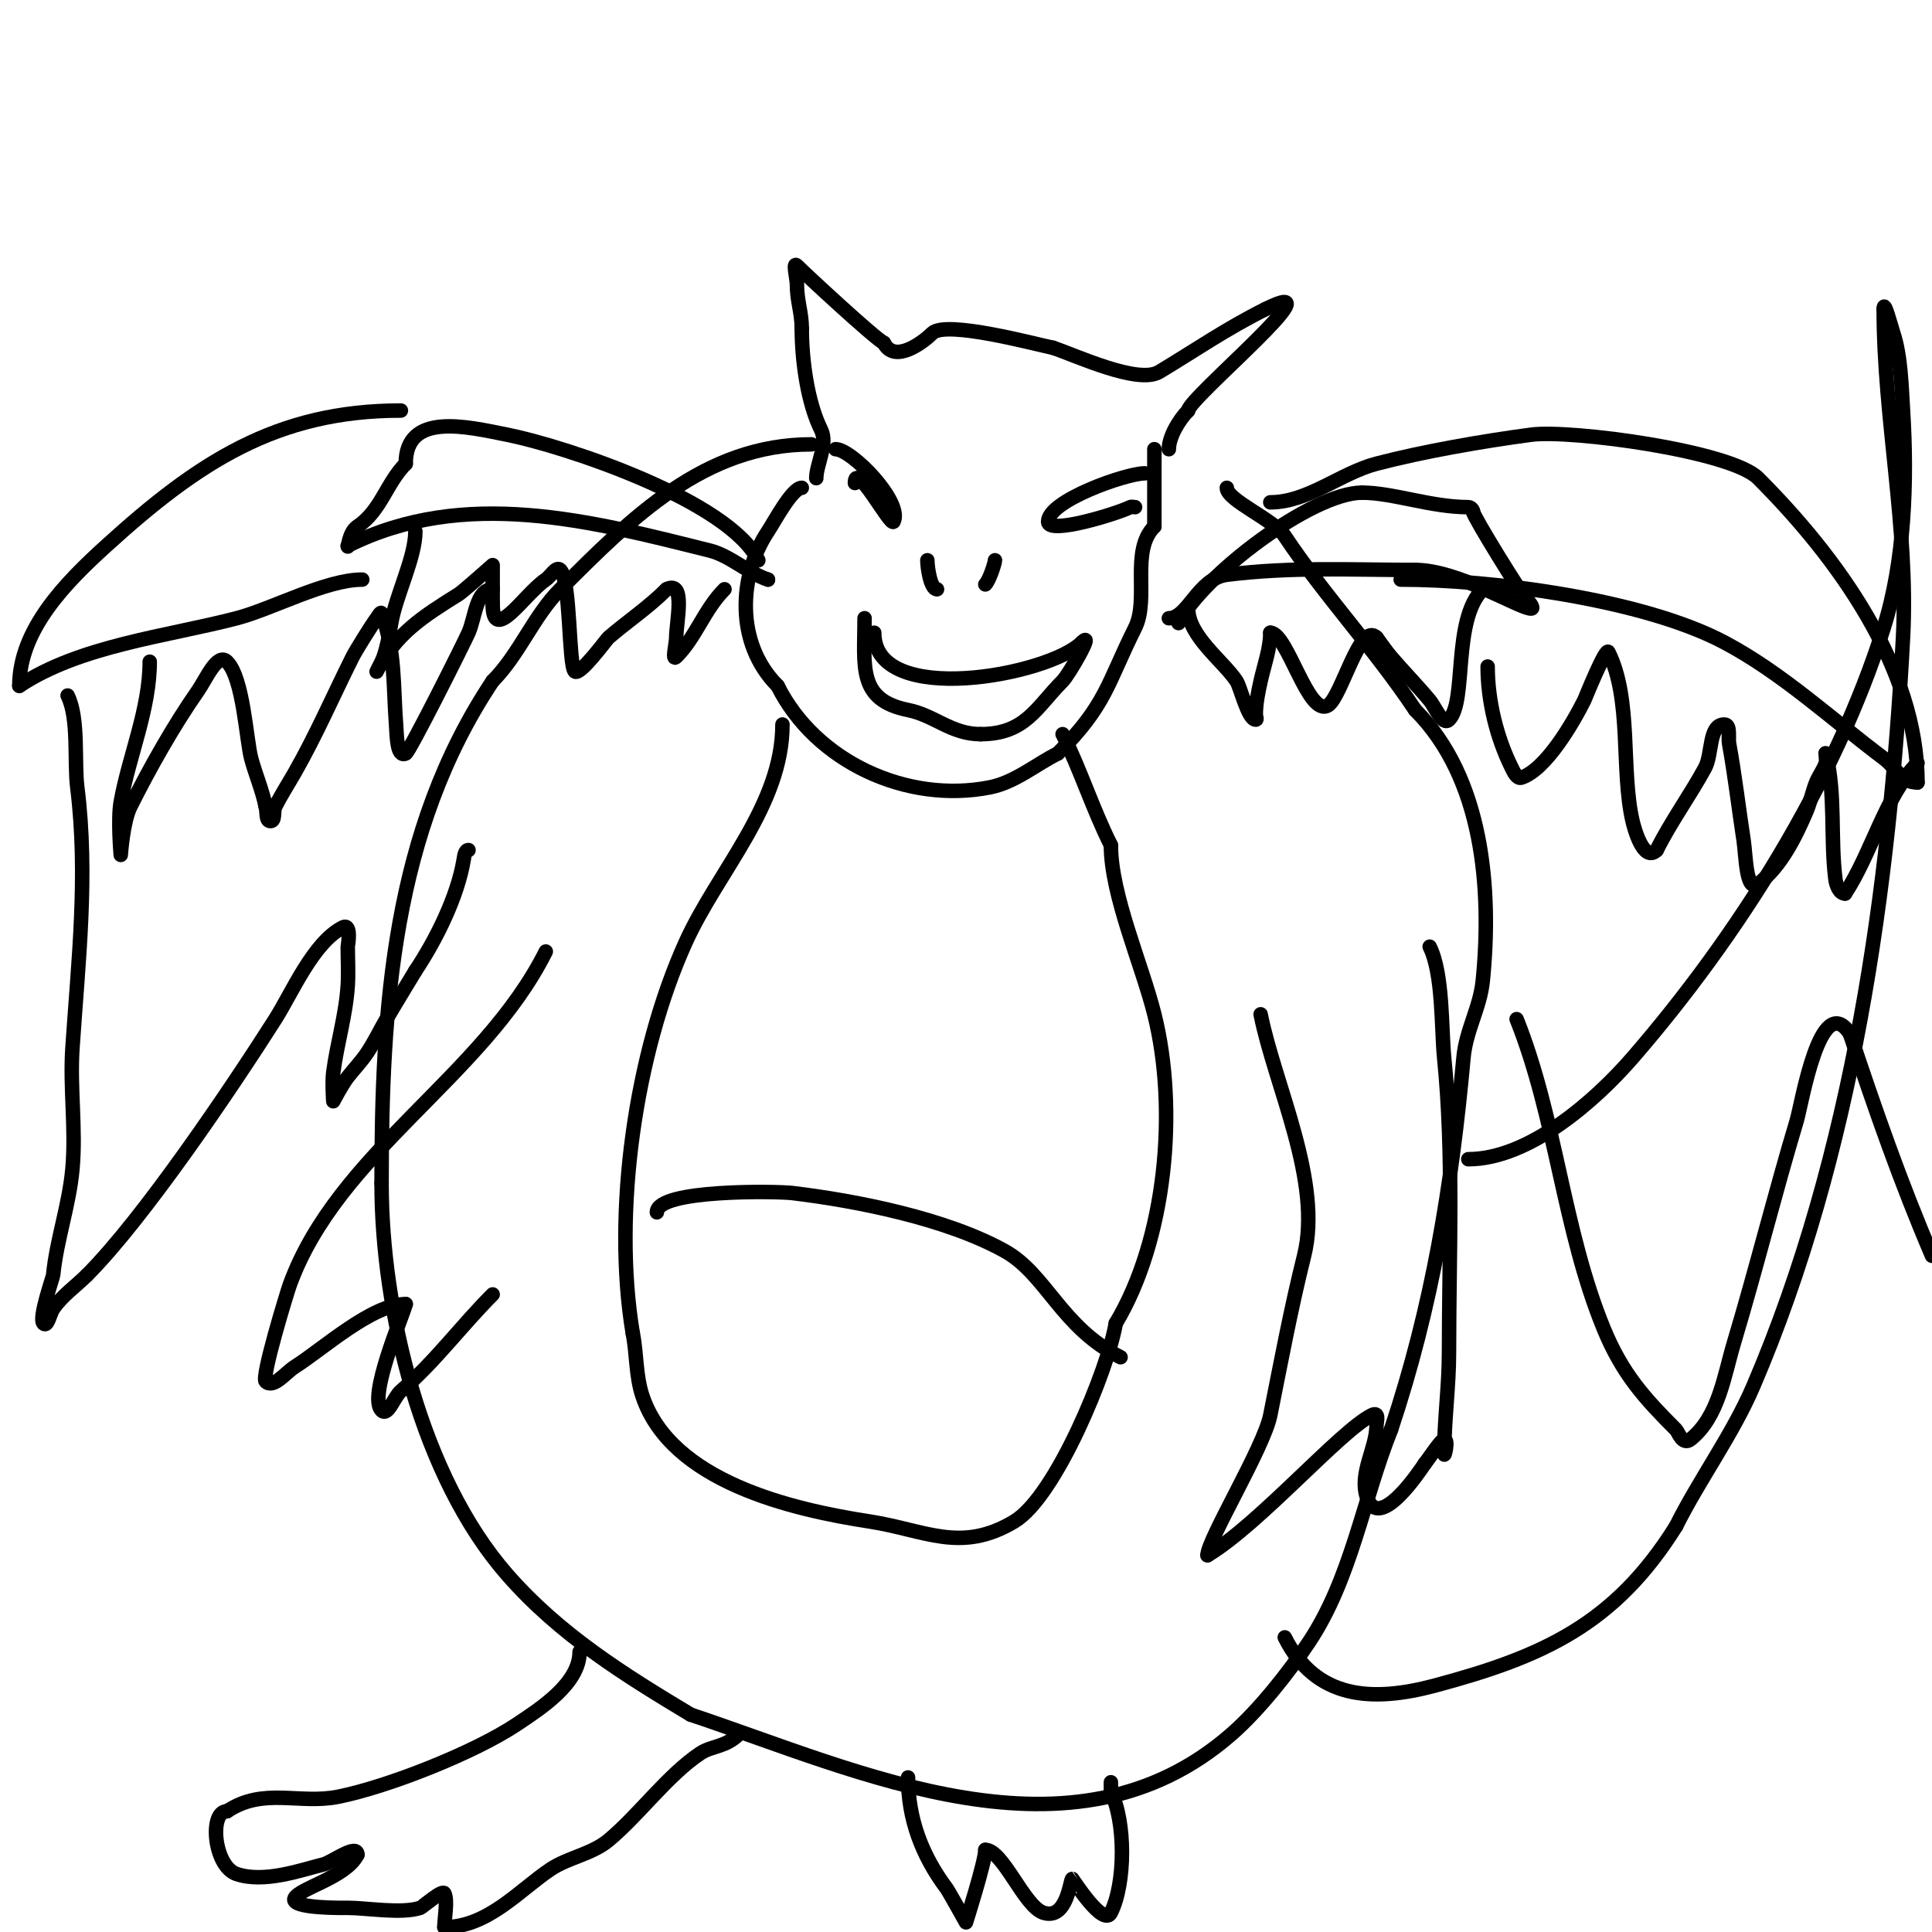 <svg viewBox='0 0 400 400' version='1.1' xmlns='http://www.w3.org/2000/svg' xmlns:xlink='http://www.w3.org/1999/xlink'><g fill='none' stroke='#000000' stroke-width='3' stroke-linecap='round' stroke-linejoin='round'><path d='M166,101c-1.992,0 -5.732,7.098 -7,9c-6.013,9.019 -6.884,23.116 2,32'/><path d='M161,142c7.832,15.665 26.74,24.452 44,21c5.141,-1.028 9.441,-4.721 14,-7'/><path d='M219,156c10.079,-10.079 10.236,-14.471 16,-26c3.015,-6.031 -1.047,-15.953 4,-21'/><path d='M239,109c0,-5.333 0,-10.667 0,-16'/><path d='M169,99c0,-2.817 2.454,-7.091 1,-10c-2.776,-5.553 -4,-14.281 -4,-21'/><path d='M166,68c0,-3.253 -1,-5.695 -1,-9c0,-1.333 -0.943,-4.943 0,-4c1.769,1.769 16.046,15.023 18,16'/><path d='M183,71c2.218,4.437 8.274,-0.274 10,-2c2.779,-2.779 21.451,2.29 25,3'/><path d='M218,72c4.776,1.592 17.615,7.631 22,5c7.476,-4.486 13.76,-8.88 22,-13'/><path d='M262,64c15.749,-7.874 -16,18.509 -16,21'/><path d='M246,85c-1.845,1.845 -4,5.409 -4,8'/><path d='M168,92c-22.222,0 -37.232,15.232 -52,30c-5.524,5.524 -8.486,13.486 -14,19'/><path d='M102,141c-20.711,31.066 -23,67.63 -23,104'/><path d='M79,245c0,26.201 8.25,60.714 26,81c10.872,12.425 24.209,20.725 38,29'/><path d='M143,355c35.027,11.676 79.017,32.86 112,4c5.643,-4.937 11.809,-12.714 16,-19c8.719,-13.079 11.211,-29.527 17,-44'/><path d='M288,296c8.54,-25.619 12.572,-50.287 15,-77c0.524,-5.761 3.431,-10.313 4,-16c1.887,-18.867 0.11,-41.89 -14,-56'/><path d='M293,147c-8.376,-12.565 -18.756,-23.634 -27,-36c-2.275,-3.413 -12,-7.431 -12,-10'/><path d='M162,150c0,16.726 -13.362,30.397 -20,45c-10.481,23.058 -15.167,55.999 -11,81'/><path d='M131,276c0.872,4.361 0.595,8.786 2,13c5.924,17.772 30.948,23.53 47,26c11.51,1.771 18.893,6.664 30,0c8.634,-5.181 19.433,-31.6 21,-41'/><path d='M231,274c10.431,-17.384 12.923,-44.308 8,-64c-2.569,-10.277 -9,-24.719 -9,-35'/><path d='M230,175c-3.829,-7.659 -6.283,-15.566 -10,-23'/><path d='M244,129c4.883,-9.766 27.633,-27 38,-27'/><path d='M282,102c6.386,0 14.234,3 22,3c0.471,0 1,0.529 1,1'/><path d='M305,106c0,0.862 9.891,16.891 11,18c0.527,0.527 1.745,2 1,2c-2.423,0 -15.03,-8 -24,-8'/><path d='M293,118c-13.262,0 -25.614,-0.673 -39,1c-5.939,0.742 -8.06,9 -12,9'/><path d='M246,126c0,5.666 7.213,10.819 10,15c0.819,1.229 2.373,8 4,8c0.333,0 0,-0.667 0,-1c0,-2.357 0.489,-4.699 1,-7c0.704,-3.167 2,-6.742 2,-10'/><path d='M263,131c3.56,0 7.899,17.734 12,15c2.803,-1.869 6.568,-17.432 10,-14'/><path d='M285,132c1,1.333 1.915,2.735 3,4c2.646,3.087 5.385,5.862 8,9c1.207,1.449 2.667,5.333 4,4c3.747,-3.747 0.627,-20.627 7,-27'/><path d='M157,116c-6.196,-12.391 -39.888,-23.578 -52,-26c-8.428,-1.686 -21,-4.749 -21,6'/><path d='M84,96c-3.979,3.979 -5.119,9.746 -10,13c-1.868,1.245 -2,4.974 -2,4'/><path d='M72,113c24.202,-12.101 50.328,-5.168 75,1c4.107,1.027 7.815,4.605 12,6'/><path d='M159,120l0,0'/><path d='M86,110c0,5.468 -4.045,13.27 -5,19c-0.352,2.112 -1.033,6.066 -2,8c-0.333,0.667 -1.333,2.667 -1,2c3.875,-7.751 9.569,-11.356 17,-16c0.823,-0.514 7,-6 7,-6c0,0 0,5.333 0,8'/><path d='M102,125c0,8.645 6.562,-2.041 11,-5c1,-0.667 2.15,-2.85 3,-2c2.168,2.168 1.695,19.695 3,21c1.019,1.019 6.591,-6.649 7,-7c3.989,-3.419 8.261,-6.261 12,-10'/><path d='M138,122c4.067,-2.033 2,6.832 2,10c0,1.333 -0.943,4.943 0,4c4.13,-4.13 5.797,-9.797 10,-14'/><path d='M120,342c0,6.526 -8.012,11.675 -13,15c-8.84,5.893 -26.694,12.939 -37,15c-8.038,1.608 -15.457,-2.028 -23,3'/><path d='M47,375c-3.751,0 -2.727,11.424 2,13c5.745,1.915 13.25,-0.813 18,-2c1.677,-0.419 7,-4.431 7,-2'/><path d='M74,384c-2.347,4.694 -11.965,6.929 -13,9c-1.113,2.226 10.667,2 11,2c3.835,0 11.171,1.276 15,0c0.454,-0.151 4.59,-3.819 5,-3c0.741,1.481 0,5.184 0,7'/><path d='M92,399c9.032,0 15.583,-7.722 22,-12c3.643,-2.429 8.549,-3.124 12,-6c6.372,-5.31 12.208,-13.472 19,-18c2.383,-1.589 5.208,-1.208 8,-4'/><path d='M188,368c0,8.647 2.923,16.23 8,23c0.397,0.529 4,7 4,7c0,0 4,-12.618 4,-15'/><path d='M204,383c3.644,0 8.042,11.681 12,13c4.987,1.662 5.552,-7 6,-7c0.076,0 6.438,10.125 8,7c3.057,-6.114 3.05,-18.9 0,-25'/><path d='M230,371c0,-0.667 0,-1.333 0,-2'/><path d='M304,240c12.566,0 26.296,-12.111 34,-21c21.87,-25.234 41.923,-57.089 52,-89c4.373,-13.849 4.906,-30.501 4,-45c-0.302,-4.826 -0.442,-11.326 -2,-16c-0.433,-1.3 -2,-7.292 -2,-5'/><path d='M390,64c0,22.754 5.195,45.302 4,68c-2.73,51.863 -10.418,106.975 -31,155c-4.285,9.999 -11.118,19.235 -16,29'/><path d='M347,316c-12.698,20.316 -27.591,27.024 -50,33c-12.883,3.436 -24.585,2.829 -31,-10'/><path d='M261,210c2.956,14.782 12.836,34.655 9,50c-2.766,11.063 -4.81,22.05 -7,33c-1.338,6.688 -13,25.792 -13,29'/><path d='M250,322c10.731,-6.438 27.49,-25.745 34,-29c1.667,-0.833 1,1.333 1,2c0,4.919 -3.67,9.989 -2,15c2.463,7.39 10.991,-5.487 12,-7'/><path d='M295,303c0.407,-0.407 3.411,-5 4,-5c1,0 0,4 0,3c0,-6.942 1,-13.907 1,-21c0,-20.277 1.019,-40.813 -1,-61c-0.599,-5.989 -0.206,-17.413 -3,-23'/><path d='M113,197c-12.947,25.894 -43.056,41.655 -53,69c-0.567,1.56 -5.915,19.085 -5,20c1.581,1.581 4.114,-1.8 6,-3c5.928,-3.773 16.055,-13 23,-13'/><path d='M84,270c-0.626,2.503 -7.852,19.148 -5,22c1.333,1.333 2.568,-2.773 4,-4c7.061,-6.052 12.383,-13.383 19,-20'/><path d='M237,98c-3.856,0 -20,5.665 -20,10c0,2.784 14.333,-1.667 17,-3c0.298,-0.149 0.667,0 1,0'/><path d='M173,93c3.326,0 14.018,10.965 12,15c-0.575,1.151 -8,-12.902 -8,-8'/><path d='M192,116c0,1.513 0.655,6 2,6'/><path d='M206,116c0,0.547 -1.144,4.144 -2,5'/><path d='M181,131c0,15.595 36.17,8.83 43,2'/><path d='M224,133c2.766,-2.766 -2.741,6.741 -4,8c-5.383,5.383 -7.668,11 -17,11'/><path d='M203,152c-6.055,0 -9.508,-3.902 -15,-5c-10.514,-2.103 -9,-9.075 -9,-19'/><path d='M263,104c7.782,0 14.541,-6.054 22,-8c9.73,-2.538 21.926,-4.657 32,-6c8.155,-1.087 41.341,3.341 47,9c16.292,16.292 33,39.158 33,63'/><path d='M397,162c-3.532,0 -4.236,-2.927 -7,-5c-10.709,-8.032 -21.027,-17.661 -33,-24c-16.79,-8.889 -47.966,-13 -67,-13'/><path d='M83,85c-25.775,0 -42.039,10.763 -61,28c-8.268,7.517 -18,17.254 -18,29'/><path d='M4,142c12.539,-8.359 30.634,-10.252 45,-14c7.387,-1.927 18.43,-8 26,-8'/><path d='M31,137c0,9.811 -4.266,19.462 -6,29c-0.656,3.608 0,11 0,11c0,0 0.48,-6.96 2,-10c3.971,-7.942 8.935,-16.764 14,-24c1.622,-2.317 4,-8 6,-6c3.379,3.379 4,16.249 5,20c0.897,3.363 2.317,6.587 3,10'/><path d='M55,167c0.333,1 -0.054,3 1,3c1.054,0 0.529,-2.057 1,-3c1.202,-2.404 2.667,-4.667 4,-7c4.474,-7.83 7.984,-15.969 12,-24c0.565,-1.129 3.81,-6.413 5,-8c0.283,-0.377 0.834,-1.441 1,-1c2.884,7.691 2.391,15.088 3,23c0.162,2.102 0.114,6.943 2,6c0.817,-0.409 12.096,-22.966 13,-25c1.394,-3.136 1.568,-9 5,-9'/><path d='M308,138c0,7.017 1.849,14.697 5,21c0.405,0.81 1.065,2.312 2,2c5.087,-1.696 10.689,-11.377 13,-16c0.159,-0.318 4.459,-11.082 5,-10c4.902,9.803 2.544,24.359 5,35c0.304,1.315 2.256,8.744 5,6'/><path d='M343,176c2.964,-5.929 6.852,-11.228 10,-17c1.572,-2.882 0.717,-9 4,-9c1.374,0 0.754,2.648 1,4c1.203,6.615 1.978,13.354 3,20c0.481,3.126 0.47,10.897 3,9c4.743,-3.557 7.778,-9.815 10,-15c0.83,-1.938 1.217,-4.043 2,-6c0.554,-1.384 1.529,-2.586 2,-4c0.211,-0.632 -0.162,-2.647 0,-2c2.102,8.41 0.932,17.455 2,26c0.149,1.193 0.798,3 2,3'/><path d='M382,185c5.39,-8.085 8.369,-20.369 15,-27'/><path d='M14,144c2.369,4.738 1.34,13.717 2,19c2.277,18.219 0.21,35.853 -1,54c-0.552,8.283 0.751,16.735 0,25c-0.688,7.571 -3.26,14.595 -4,22c-0.053,0.531 -3.058,8.942 -2,10c0.85,0.85 1.333,-2 2,-3c1.83,-2.746 4.667,-4.667 7,-7'/><path d='M18,264c11.72,-11.72 29.909,-38.714 39,-53c3.421,-5.376 7.863,-15.931 14,-19c1.885,-0.943 1,3.941 1,4c0,2.667 0.166,5.339 0,8c-0.379,6.071 -2.196,11.971 -3,18c-0.264,1.982 0,6 0,6c0,0 1.807,-3.466 3,-5c1.31,-1.685 2.816,-3.224 4,-5c1.491,-2.236 2.646,-4.679 4,-7c1.959,-3.358 4,-6.667 6,-10'/><path d='M86,201c4.266,-6.399 8.714,-15.283 10,-23c0.123,-0.735 0.255,-2 1,-2'/><path d='M314,211c8.187,20.468 9.612,43.496 18,64c3.846,9.401 8.468,14.468 15,21c0.456,0.456 1.347,3.323 3,2c5.846,-4.677 6.941,-13.137 9,-20c4.582,-15.272 8.421,-30.738 13,-46c1.014,-3.38 4.855,-27.218 11,-18'/><path d='M383,214c5.231,15.693 10.498,30.83 17,46'/><path d='M136,251c0,-4.831 24.988,-4.361 28,-4c13.388,1.607 31.919,5.289 44,12c8.617,4.787 11.726,15.863 24,22'/></g>
</svg>